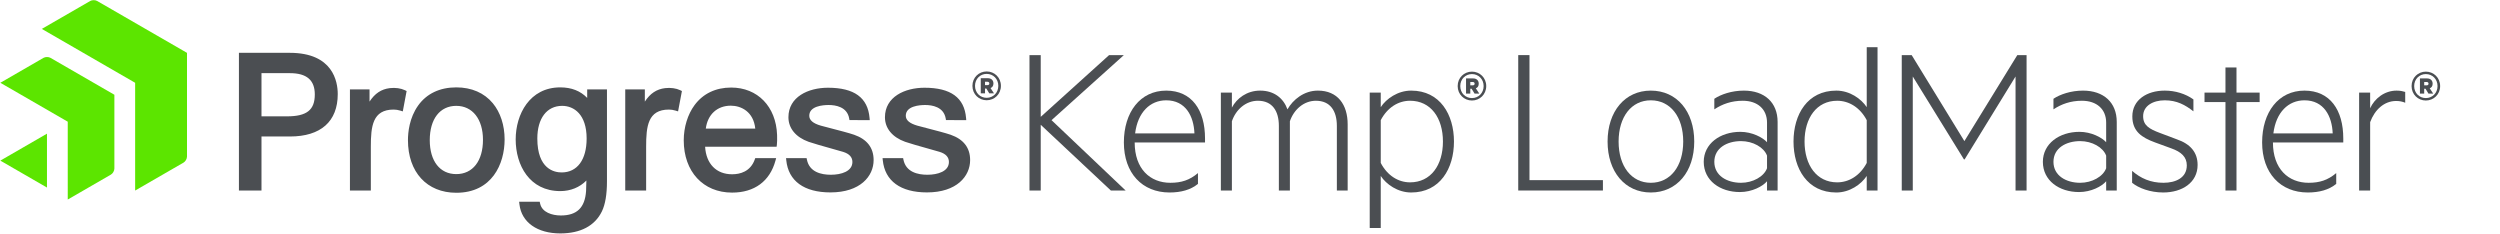<?xml version="1.0" encoding="UTF-8"?><svg id="Logos" xmlns="http://www.w3.org/2000/svg" viewBox="0 0 646.269 60.473"><defs><style>.cls-1{fill:#4a4e52;}.cls-2{fill:#5ce500;}.cls-3{fill:#4b4e52;}</style></defs><g><path class="cls-3" d="M269.037,30.207l17.671-15.962h3.819l-18.698,16.816,19.154,18.186h-3.819l-18.127-16.988v16.988h-2.908V14.245h2.908v15.962Z"/><path class="cls-3" d="M302.559,47.252c2.85,0,4.959-.685,7.125-2.509v2.794c-1.881,1.539-4.389,2.223-7.354,2.223-7.068,0-11.8-5.017-11.8-12.94,0-7.81,4.219-13.396,10.945-13.396,6.613,0,10.033,5.017,10.033,12.37v1.026h-18.185c0,6.841,3.99,10.433,9.235,10.433Zm-9.121-12.77h15.334c-.171-4.446-2.28-8.551-7.297-8.551-4.162,0-7.354,3.078-8.038,8.551Z"/><path class="cls-3" d="M340.686,23.423c5.131,0,7.696,3.648,7.696,8.722v17.103h-2.793v-16.703c0-3.876-1.71-6.499-5.416-6.499-3.136,0-5.701,2.28-6.727,5.302v17.9h-2.85v-16.703c0-3.876-1.71-6.499-5.416-6.499-3.135,0-5.701,2.28-6.727,5.302v17.9h-2.851V23.936h2.851v3.877c1.254-2.395,3.876-4.39,7.297-4.39,3.648,0,6.042,1.995,7.068,4.846,1.425-2.509,4.275-4.846,7.867-4.846Z"/><path class="cls-3" d="M356.934,58.939h-2.851V23.936h2.851v3.763c1.425-2.166,4.39-4.275,7.867-4.275,7.468,0,11.06,6.214,11.06,13.169s-3.591,13.168-11.06,13.168c-3.477,0-6.442-2.109-7.867-4.275v13.454Zm0-16.817c1.71,3.25,4.503,5.017,7.582,5.017,5.358,0,8.494-4.446,8.494-10.546s-3.135-10.547-8.494-10.547c-3.079,0-5.872,1.768-7.582,5.017v11.06Z"/><path class="cls-1" d="M380.511,25.984c-2.02,0-3.693-1.57-3.693-3.733,0-2.162,1.673-3.733,3.693-3.733,2.019,0,3.692,1.571,3.692,3.733,0,2.163-1.673,3.733-3.692,3.733Zm0-6.834c-1.673,0-3.02,1.285-3.02,3.101,0,1.816,1.347,3.102,3.02,3.102,1.672,0,3.019-1.285,3.019-3.102,0-1.815-1.346-3.101-3.019-3.101Zm-.429,3.795v1.244h-1.102v-3.917h1.836c.877,0,1.448,.51,1.448,1.367,0,.612-.286,1.02-.755,1.183l.897,1.367h-1.224l-.755-1.244h-.347Zm.612-1.755h-.612v.877h.612c.326,0,.509-.163,.509-.428s-.183-.449-.509-.449Z"/><path class="cls-1" d="M392.476,14.245h2.907V46.568h18.983v2.68h-21.891V14.245Z"/><path class="cls-1" d="M426.745,49.76c-6.669,0-11.173-5.358-11.173-13.168,0-7.811,4.504-13.169,11.173-13.169,6.727,0,11.23,5.358,11.23,13.169,0,7.81-4.503,13.168-11.23,13.168Zm0-23.828c-5.017,0-8.323,4.275-8.323,10.66s3.306,10.66,8.323,10.66c5.073,0,8.38-4.275,8.38-10.66s-3.307-10.66-8.38-10.66Z"/><path class="cls-1" d="M456.79,31.69c0-3.421-2.395-5.645-6.271-5.645-2.907,0-5.301,.855-7.354,2.224v-2.736c1.71-1.14,4.504-2.109,7.639-2.109,5.359,0,8.722,3.078,8.722,8.095v17.729h-2.736v-2.395c-1.083,1.312-3.876,2.794-7.012,2.794-5.131,0-9.35-2.965-9.35-7.811,0-4.674,4.219-7.753,9.463-7.753,3.021,0,5.758,1.426,6.898,2.68v-5.073Zm0,8.551c-.798-2.166-3.648-3.763-6.727-3.763-3.591,0-6.898,1.768-6.898,5.358,0,3.592,3.307,5.416,6.898,5.416,3.079,0,5.929-1.597,6.727-3.763v-3.249Z"/><path class="cls-1" d="M482.564,45.485c-1.425,2.166-4.389,4.275-7.866,4.275-7.468,0-11.06-6.156-11.06-13.168s3.591-13.169,11.06-13.169c3.477,0,6.441,2.109,7.866,4.275V12.193h2.793V49.247h-2.793v-3.763Zm0-14.423c-1.71-3.249-4.56-5.017-7.638-5.017-5.302,0-8.437,4.447-8.437,10.547s3.135,10.546,8.437,10.546c3.078,0,5.928-1.767,7.638-5.017v-11.06Z"/><path class="cls-1" d="M507.695,41.209l-13.226-21.435v29.473h-2.851V14.245h2.565l13.625,22.232,13.682-22.232h2.395V49.247h-2.851V19.775l-13.168,21.435h-.171Z"/><path class="cls-1" d="M544.459,31.69c0-3.421-2.395-5.645-6.271-5.645-2.907,0-5.301,.855-7.354,2.224v-2.736c1.71-1.14,4.504-2.109,7.639-2.109,5.359,0,8.722,3.078,8.722,8.095v17.729h-2.736v-2.395c-1.083,1.312-3.876,2.794-7.012,2.794-5.131,0-9.35-2.965-9.35-7.811,0-4.674,4.219-7.753,9.463-7.753,3.021,0,5.758,1.426,6.898,2.68v-5.073Zm0,8.551c-.798-2.166-3.648-3.763-6.727-3.763-3.591,0-6.898,1.768-6.898,5.358,0,3.592,3.307,5.416,6.898,5.416,3.079,0,5.929-1.597,6.727-3.763v-3.249Z"/><path class="cls-1" d="M551.167,44.174c2.223,1.938,4.789,3.078,8.095,3.078,3.136,0,6.043-1.254,6.043-4.504,0-2.166-1.425-3.478-3.991-4.39l-4.218-1.539c-3.42-1.254-5.872-2.851-5.872-6.727,0-4.275,3.763-6.67,8.38-6.67,2.679,0,5.358,.798,7.411,2.28v3.078c-2.109-1.652-4.275-2.85-7.411-2.85-3.021,0-5.587,1.425-5.587,4.104,0,2.394,1.596,3.306,4.333,4.332l4.39,1.653c3.478,1.197,5.358,3.363,5.358,6.613,0,4.561-3.99,7.125-8.893,7.125-3.364,0-6.385-1.14-8.038-2.508v-3.078Z"/><path class="cls-1" d="M578.15,49.247h-2.85V26.388h-5.416v-2.452h5.416v-6.498h2.85v6.498h5.985v2.452h-5.985v22.859Z"/><path class="cls-1" d="M596.807,47.252c2.85,0,4.959-.685,7.125-2.509v2.794c-1.881,1.539-4.389,2.223-7.354,2.223-7.068,0-11.8-5.017-11.8-12.94,0-7.81,4.219-13.396,10.945-13.396,6.613,0,10.033,5.017,10.033,12.37v1.026h-18.185c0,6.841,3.99,10.433,9.235,10.433Zm-9.121-12.77h15.334c-.171-4.446-2.28-8.551-7.297-8.551-4.162,0-7.354,3.078-8.038,8.551Z"/><path class="cls-1" d="M621.766,26.559c-.684-.285-1.425-.456-2.337-.456-3.078,0-5.529,2.223-6.727,5.473v17.672h-2.851V23.936h2.851v4.048c1.14-2.508,3.705-4.561,6.841-4.561,.969,0,1.653,.171,2.223,.342v2.794Z"/><path class="cls-1" d="M627.102,25.984c-2.02,0-3.692-1.57-3.692-3.733,0-2.162,1.672-3.733,3.692-3.733,2.02,0,3.692,1.571,3.692,3.733,0,2.163-1.673,3.733-3.692,3.733Zm0-6.834c-1.673,0-3.019,1.285-3.019,3.101,0,1.816,1.346,3.102,3.019,3.102s3.019-1.285,3.019-3.102c0-1.815-1.346-3.101-3.019-3.101Zm-.429,3.795v1.244h-1.102v-3.917h1.836c.877,0,1.449,.51,1.449,1.367,0,.612-.286,1.02-.755,1.183l.897,1.367h-1.224l-.755-1.244h-.347Zm.612-1.755h-.612v.877h.612c.326,0,.51-.163,.51-.428s-.184-.449-.51-.449Z"/></g><path class="cls-2" d="M48.34,40.483c0,.573-.405,1.271-.898,1.554l-12.507,7.222V21.402L10.812,7.474,23.319,.255c.493-.286,1.304-.286,1.798,0l23.223,13.409v26.819Zm-18.771-15.987L13.049,14.953c-.494-.284-1.301-.284-1.796,0L.089,21.4l17.423,10.06,.003,20.122,11.156-6.446c.495-.286,.898-.986,.898-1.556V24.496ZM.089,41.521l12.054,6.963v-13.93L.089,41.521Z"/><g><path class="cls-3" d="M74.91,13.655h-13.146V49.256h5.833v-13.972h7.361c7.965,0,12.352-3.891,12.352-10.959,0-3.208-1.21-10.67-12.4-10.67Zm6.469,10.768c0,4.015-2.083,5.652-7.191,5.652h-6.591v-11.163h7.361c4.323,0,6.421,1.804,6.421,5.511Zm23.294-1.105l.441,.213-.99,5.262-.681-.21c-.558-.172-1.125-.259-1.685-.259-5.449,0-5.894,4.34-5.894,9.589v11.343h-5.402V23.113h5.065v3.154c1.378-2.121,3.046-3.216,5.24-3.485,1.438-.166,2.839,.03,3.906,.536Zm13.278-.732c-4.252,0-7.656,1.619-9.849,4.681-2.302,3.216-2.643,6.997-2.643,8.964,0,8.262,4.901,13.599,12.492,13.599,9.223,0,12.495-7.43,12.495-13.791,0-3.66-1.085-6.981-3.05-9.353-2.226-2.682-5.493-4.1-9.445-4.1Zm0,22.419c-4.227,0-6.853-3.363-6.853-8.774,0-5.469,2.626-8.868,6.853-8.868,4.194,0,6.902,3.441,6.902,8.773,0,5.469-2.646,8.869-6.902,8.869Zm57.889-21.687l.441,.213-.993,5.262-.682-.21c-.555-.172-1.122-.259-1.684-.259-5.448,0-5.89,4.34-5.89,9.589v11.343h-5.402V23.113h5.066v3.154c1.377-2.121,3.046-3.216,5.24-3.485,1.437-.166,2.836,.03,3.904,.536Zm19.399,17.557l-.1,.287c-1.127,3.214-3.822,3.888-5.887,3.888-4.087,0-6.718-2.713-6.974-7.12h18.484l.068-.513c.082-.605,.068-1.457,.059-2.08-.001-.17-.006-.323-.006-.472-.27-7.318-5.04-12.234-11.871-12.234-3.99,0-7.261,1.567-9.46,4.536-1.777,2.401-2.798,5.723-2.798,9.112,0,8.078,5.024,13.507,12.498,13.507,5.782,0,9.764-2.939,11.216-8.273l.174-.638h-5.403Zm-12.782-7.634c.454-3.622,2.935-5.924,6.459-5.924,2.693,0,5.881,1.566,6.327,5.924h-12.786Zm-30.664-7.934c-1.743-1.807-4.072-2.721-6.95-2.721-7.925,0-11.533,6.974-11.533,13.453,0,6.649,3.566,13.359,11.533,13.359,2.658,0,5.033-.978,6.744-2.737-.019,1.151-.049,2.25-.081,2.717-.294,4.313-2.366,6.321-6.52,6.321-2.26,0-4.853-.802-5.354-3.054l-.11-.497-5.323,.001,.086,.713c.557,4.609,4.604,7.473,10.558,7.473,5.225,0,8.943-1.969,10.75-5.69,.872-1.793,1.313-4.407,1.313-7.765V23.113h-5.113v2.194Zm-6.612,19.267c-1.889,0-6.277-.856-6.277-8.774,0-5.204,2.46-8.437,6.419-8.437,3.059,0,6.327,2.216,6.327,8.437,0,5.492-2.419,8.774-6.469,8.774Zm80.657-3.188c0,4.157-3.451,8.352-11.161,8.352-6.818,0-10.876-2.953-11.421-8.312l-.058-.551h5.316l.081,.4c.652,3.222,3.721,3.898,6.183,3.898,2.696,0,5.577-.87,5.577-3.306,0-1.235-.804-2.111-2.387-2.605-.94-.279-2.094-.604-3.315-.945-2.103-.588-4.279-1.201-5.618-1.662-3.316-1.188-5.219-3.501-5.219-6.346,0-5.271,5.132-7.631,10.215-7.631,6.799,0,10.317,2.561,10.759,7.827l.045,.543-5.239-.004-.073-.415c-.527-3.032-3.541-3.485-5.293-3.485-1.511,0-5.027,.27-5.027,2.776,0,1.139,.973,1.976,2.976,2.557,.597,.168,1.487,.396,2.514,.662,2.133,.552,4.79,1.241,6.127,1.703,3.331,1.171,5.018,3.372,5.018,6.544Zm24.949,0c0,4.157-3.451,8.352-11.158,8.352-6.82,0-10.878-2.953-11.423-8.312l-.057-.551h5.317l.079,.4c.651,3.222,3.722,3.898,6.184,3.898,2.696,0,5.575-.87,5.575-3.306,0-1.235-.804-2.111-2.385-2.605-.942-.279-2.096-.604-3.318-.945-2.1-.588-4.276-1.201-5.614-1.662-3.317-1.188-5.219-3.501-5.219-6.346,0-5.271,5.13-7.631,10.214-7.631,6.799,0,10.316,2.561,10.757,7.827l.046,.543-5.238-.004-.073-.415c-.528-3.032-3.54-3.485-5.294-3.485-1.509,0-5.026,.27-5.026,2.776,0,1.139,.974,1.976,2.975,2.557,.598,.168,1.485,.396,2.516,.662,2.132,.552,4.788,1.241,6.127,1.703,3.326,1.171,5.015,3.372,5.015,6.544Z"/><path class="cls-3" d="M255.061,25.916c-2.014,0-3.683-1.567-3.683-3.723,0-2.157,1.668-3.723,3.683-3.723s3.683,1.567,3.683,3.723c0,2.157-1.669,3.723-3.683,3.723Zm0-6.816c-1.668,0-3.011,1.282-3.011,3.093s1.343,3.093,3.011,3.093c1.669,0,3.011-1.282,3.011-3.093s-1.343-3.093-3.011-3.093Zm-.427,3.784v1.241h-1.099v-3.907h1.831c.875,0,1.444,.508,1.444,1.363,0,.61-.285,1.017-.753,1.18l.895,1.363h-1.22l-.753-1.241h-.346Zm.61-1.75h-.61v.875h.61c.326,0,.509-.163,.509-.427,0-.265-.183-.448-.509-.448Z"/></g></svg>